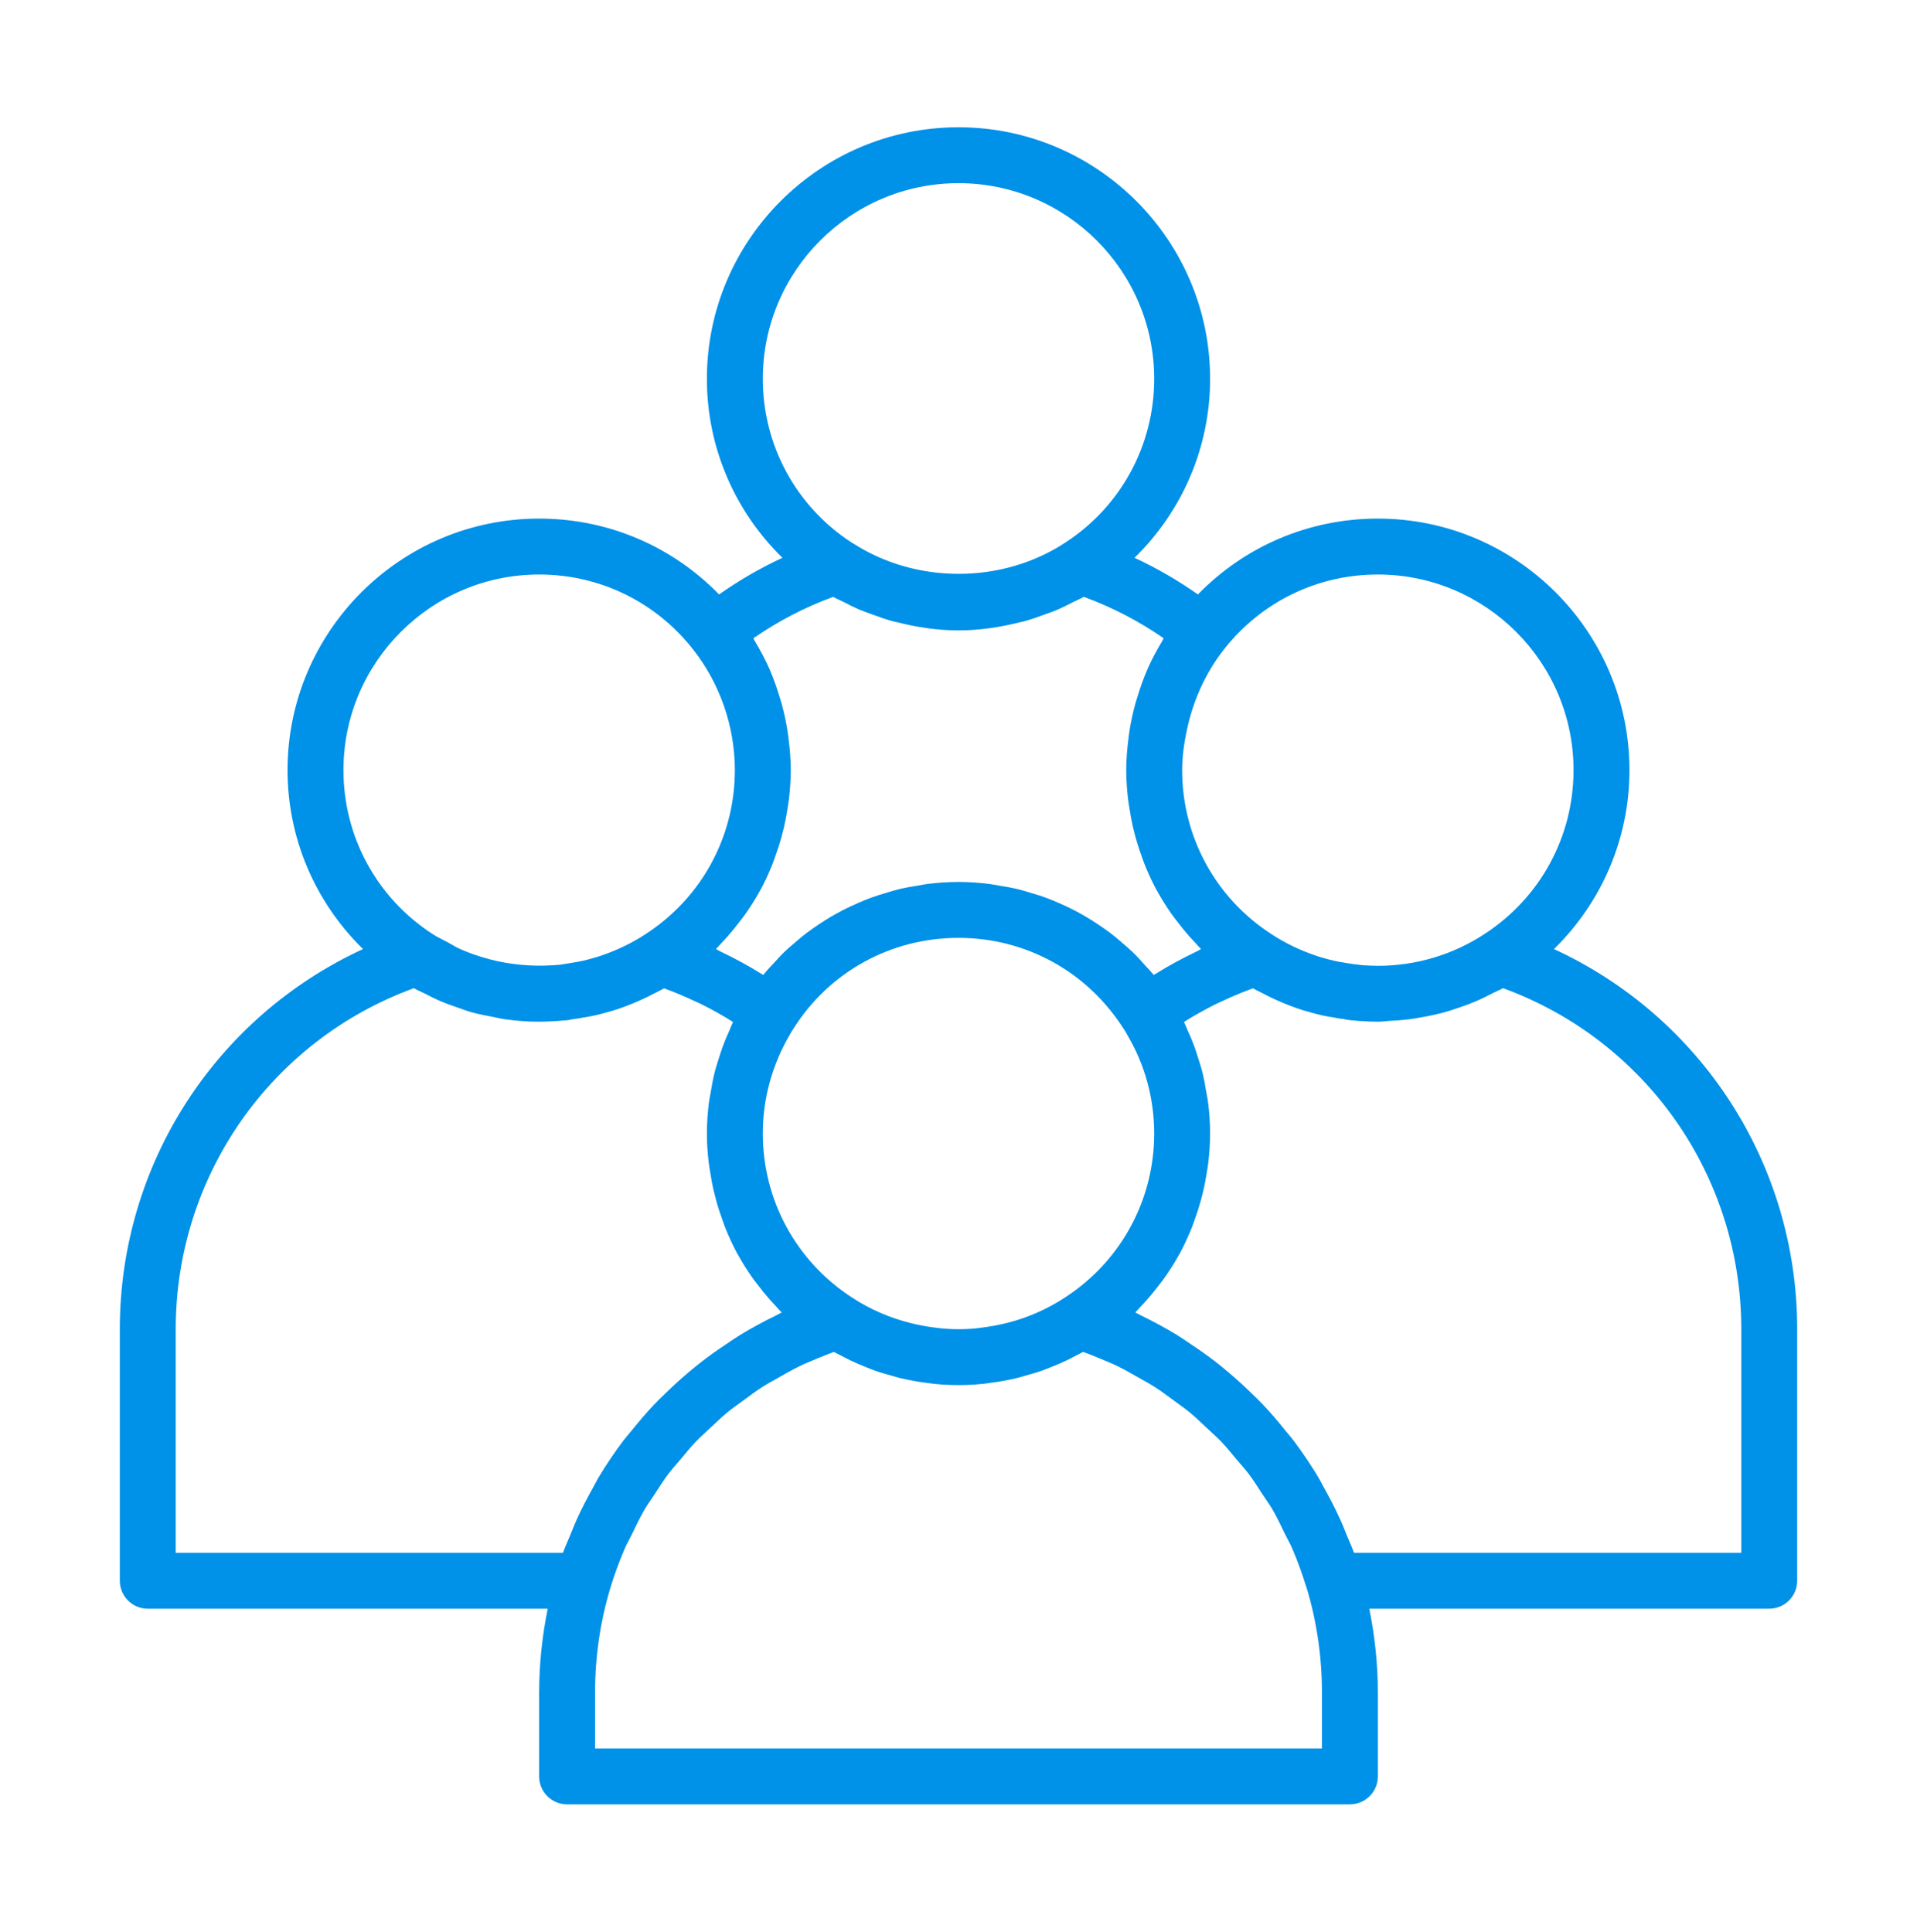 <svg width="128" height="129" viewBox="0 0 128 129" fill="none" xmlns="http://www.w3.org/2000/svg">
<mask id="mask0_5438_42462" style="mask-type:alpha" maskUnits="userSpaceOnUse" x="0" y="0" width="128" height="129">
<rect y="0.5" width="128" height="128" fill="#D9D9D9"/>
</mask>
<g mask="url(#mask0_5438_42462)">
<path d="M103.76 63.382C106.945 60.263 108.8 56.001 108.8 51.433C108.8 42.171 101.262 34.633 92 34.633C87.419 34.633 83.133 36.465 79.986 39.7C78.644 38.753 77.231 37.937 75.754 37.252C78.943 34.133 80.8 29.87 80.8 25.3C80.8 16.038 73.262 8.5 64 8.5C54.738 8.5 47.2 16.038 47.2 25.3C47.2 29.872 49.057 34.135 52.244 37.252C50.767 37.937 49.356 38.753 48.014 39.7C44.865 36.463 40.581 34.633 36 34.633C26.738 34.633 19.2 42.171 19.2 51.433C19.2 56.003 21.055 60.264 24.24 63.382C14.414 67.912 8 77.731 8 88.767V105.567C8 106.597 8.836 107.433 9.867 107.433H36.573C36.2 109.265 36 111.137 36 113.033V118.633C36 119.664 36.836 120.5 37.867 120.5H90.133C91.164 120.5 92 119.664 92 118.633V113.033C92 111.137 91.8 109.265 91.427 107.433H118.133C119.164 107.433 120 106.597 120 105.567V88.767C120 77.729 113.586 67.912 103.76 63.382ZM92 38.367C99.205 38.367 105.067 44.228 105.067 51.433C105.067 55.87 102.845 59.96 99.116 62.38C96.999 63.766 94.539 64.5 92 64.5C91.72 64.5 91.44 64.483 91.048 64.463C90.968 64.463 90.895 64.45 90.809 64.438C90.734 64.429 90.494 64.392 90.419 64.392L90.156 64.354C90.051 64.341 89.95 64.33 89.689 64.276C89.258 64.214 88.858 64.121 88.362 63.975C88.184 63.932 88.009 63.871 87.849 63.817C86.762 63.444 85.769 62.962 84.879 62.374C81.155 59.96 78.933 55.87 78.933 51.433C78.933 50.519 79.064 49.617 79.254 48.728C79.669 46.787 80.492 44.937 81.728 43.366C84.222 40.188 87.964 38.367 92 38.367ZM50.933 25.3C50.933 18.095 56.795 12.233 64 12.233C71.205 12.233 77.067 18.095 77.067 25.3C77.067 29.737 74.845 33.827 71.116 36.246C66.914 39.001 61.198 39.014 56.976 36.297C56.944 36.276 56.908 36.263 56.877 36.242C53.155 33.827 50.933 29.737 50.933 25.3ZM55.636 39.86C55.867 39.994 56.117 40.092 56.356 40.213C56.677 40.379 56.996 40.543 57.325 40.687C57.629 40.818 57.941 40.926 58.252 41.038C58.706 41.204 59.158 41.366 59.624 41.493C59.709 41.516 59.794 41.529 59.88 41.549C61.219 41.891 62.596 42.1 64 42.1C65.407 42.1 66.787 41.891 68.129 41.549C68.209 41.529 68.291 41.516 68.374 41.495C68.844 41.368 69.299 41.204 69.757 41.036C70.065 40.926 70.371 40.818 70.671 40.689C71.004 40.543 71.323 40.377 71.646 40.211C71.885 40.09 72.133 39.992 72.366 39.858C74.252 40.547 76.036 41.473 77.698 42.624C77.656 42.692 77.629 42.766 77.588 42.834C77.235 43.425 76.906 44.032 76.63 44.661C76.621 44.682 76.613 44.704 76.604 44.726C76.335 45.344 76.113 45.983 75.919 46.629C75.881 46.752 75.842 46.873 75.808 46.996C75.631 47.64 75.493 48.295 75.394 48.958C75.376 49.087 75.361 49.218 75.346 49.346C75.258 50.039 75.2 50.733 75.2 51.433C75.2 52.085 75.249 52.729 75.321 53.367C75.344 53.567 75.381 53.763 75.411 53.963C75.478 54.405 75.558 54.842 75.659 55.275C75.71 55.492 75.764 55.706 75.823 55.919C75.941 56.344 76.077 56.763 76.228 57.177C76.296 57.364 76.357 57.552 76.432 57.735C76.667 58.316 76.925 58.885 77.222 59.434C77.24 59.469 77.264 59.503 77.285 59.538C77.567 60.052 77.88 60.546 78.216 61.026C78.338 61.202 78.472 61.368 78.601 61.538C78.855 61.874 79.118 62.2 79.398 62.518C79.555 62.695 79.716 62.868 79.88 63.04C79.988 63.152 80.083 63.274 80.195 63.382C80.093 63.428 80.001 63.496 79.898 63.544C78.95 63.998 78.024 64.494 77.136 65.052C77.104 65.073 77.069 65.086 77.037 65.107C77.014 65.079 76.988 65.054 76.966 65.028C76.828 64.858 76.675 64.707 76.529 64.545C76.23 64.207 75.928 63.871 75.605 63.561C75.418 63.38 75.219 63.218 75.025 63.046C74.72 62.779 74.414 62.518 74.093 62.275C73.876 62.111 73.651 61.959 73.427 61.806C73.104 61.588 72.777 61.377 72.441 61.181C72.204 61.043 71.963 60.912 71.719 60.785C71.373 60.606 71.02 60.442 70.662 60.289C70.412 60.181 70.164 60.074 69.908 59.979C69.531 59.837 69.144 59.719 68.756 59.606C68.506 59.533 68.262 59.453 68.008 59.391C67.575 59.286 67.132 59.21 66.688 59.139C66.47 59.103 66.255 59.055 66.035 59.029C65.363 58.947 64.685 58.9 64 58.9C63.315 58.9 62.639 58.947 61.969 59.027C61.741 59.055 61.521 59.103 61.295 59.141C60.86 59.21 60.427 59.285 60.004 59.387C59.733 59.453 59.471 59.536 59.206 59.615C58.842 59.723 58.48 59.833 58.124 59.966C57.836 60.072 57.556 60.192 57.276 60.313C56.965 60.449 56.655 60.591 56.352 60.746C56.056 60.897 55.766 61.056 55.48 61.224C55.215 61.379 54.958 61.545 54.702 61.715C54.405 61.913 54.112 62.112 53.828 62.329C53.606 62.499 53.394 62.682 53.179 62.863C52.893 63.106 52.608 63.346 52.337 63.608C52.137 63.802 51.953 64.013 51.762 64.218C51.51 64.491 51.251 64.754 51.017 65.045C51.001 65.066 50.98 65.084 50.963 65.105C50.931 65.084 50.896 65.071 50.864 65.051C49.976 64.493 49.05 63.996 48.102 63.542C47.999 63.494 47.907 63.428 47.805 63.38C47.92 63.266 48.021 63.139 48.133 63.023C48.286 62.865 48.434 62.702 48.58 62.538C48.874 62.206 49.153 61.861 49.419 61.508C49.537 61.351 49.66 61.2 49.772 61.039C50.123 60.537 50.454 60.02 50.747 59.482C50.754 59.468 50.765 59.454 50.773 59.44C51.073 58.887 51.333 58.314 51.57 57.728C51.643 57.55 51.7 57.367 51.766 57.186C51.919 56.768 52.057 56.344 52.176 55.913C52.234 55.702 52.288 55.49 52.339 55.275C52.44 54.842 52.522 54.403 52.589 53.959C52.619 53.761 52.656 53.565 52.679 53.365C52.752 52.729 52.8 52.085 52.8 51.433C52.8 50.733 52.742 50.039 52.654 49.348C52.638 49.218 52.624 49.089 52.606 48.96C52.507 48.297 52.369 47.644 52.191 46.998C52.158 46.875 52.117 46.754 52.081 46.63C51.887 45.983 51.665 45.344 51.396 44.724C51.387 44.706 51.381 44.685 51.372 44.665C51.094 44.034 50.765 43.425 50.413 42.834C50.373 42.766 50.345 42.694 50.304 42.626C51.964 41.475 53.748 40.547 55.636 39.86ZM76.964 77.344C76.488 81.132 74.379 84.529 71.114 86.646C69.456 87.734 67.616 88.408 65.579 88.658C64.657 88.802 63.403 88.811 62.359 88.651C61.82 88.586 61.293 88.481 60.774 88.35C59.393 88.003 58.086 87.438 56.875 86.642C53.155 84.227 50.933 80.137 50.933 75.7C50.933 73.385 51.542 71.13 52.755 69.064C52.807 68.958 52.873 68.853 52.946 68.749C52.964 68.721 52.975 68.702 52.996 68.67C55.387 64.89 59.499 62.633 64 62.633C68.501 62.633 72.613 64.89 75.052 68.745C75.127 68.851 75.192 68.958 75.308 69.18C76.458 71.13 77.067 73.385 77.067 75.7C77.067 76.254 77.031 76.803 76.964 77.344ZM22.933 51.433C22.933 44.228 28.795 38.367 36 38.367C40.036 38.367 43.778 40.188 46.274 43.366C48.075 45.654 49.067 48.52 49.067 51.433C49.067 51.988 49.031 52.536 48.964 53.078C48.488 56.865 46.379 60.263 43.11 62.381C42.233 62.96 41.238 63.444 40.166 63.811C39.991 63.869 39.816 63.931 39.556 63.998C39.14 64.121 38.74 64.214 38.156 64.304C38.05 64.328 37.947 64.34 37.844 64.353L37.419 64.425C37.342 64.425 37.251 64.431 37.176 64.44C37.105 64.45 37.032 64.463 36.84 64.466C36.136 64.507 35.434 64.494 34.74 64.427C34.046 64.36 33.361 64.239 32.687 64.063C32.674 64.059 32.662 64.054 32.649 64.05C31.99 63.877 31.345 63.654 30.721 63.378C30.432 63.251 30.165 63.074 29.887 62.925C29.549 62.743 29.2 62.587 28.879 62.376C25.155 59.96 22.933 55.87 22.933 51.433ZM11.733 88.767C11.733 78.53 18.089 69.482 27.636 65.993C27.882 66.137 28.147 66.242 28.401 66.37C28.686 66.516 28.97 66.667 29.263 66.796C29.692 66.986 30.133 67.141 30.577 67.294C30.861 67.391 31.139 67.502 31.428 67.584C31.925 67.726 32.433 67.823 32.942 67.918C33.191 67.965 33.433 68.03 33.685 68.065C34.447 68.172 35.22 68.233 36 68.233C36.355 68.233 36.709 68.215 36.952 68.196C37.161 68.196 37.352 68.179 37.549 68.157C37.805 68.147 38.044 68.116 38.152 68.08L38.341 68.054C38.557 68.024 38.77 67.994 38.841 67.972C39.431 67.888 39.996 67.763 40.538 67.6C40.81 67.533 41.083 67.446 41.367 67.349C41.992 67.134 42.587 66.88 43.166 66.608C43.345 66.522 43.515 66.428 43.691 66.339C43.907 66.227 44.133 66.126 44.342 66.004C44.467 66.051 44.594 66.096 44.717 66.144C45.27 66.357 45.813 66.589 46.345 66.839C46.519 66.921 46.696 66.994 46.866 67.08C47.545 67.419 48.21 67.789 48.852 68.192C48.884 68.213 48.914 68.235 48.945 68.256C48.852 68.441 48.785 68.638 48.701 68.827C48.585 69.081 48.473 69.335 48.372 69.592C48.215 69.988 48.083 70.393 47.958 70.8C47.88 71.056 47.795 71.308 47.73 71.565C47.614 72.017 47.532 72.476 47.456 72.937C47.418 73.161 47.366 73.382 47.338 73.608C47.252 74.3 47.2 74.998 47.2 75.7C47.2 76.353 47.247 76.997 47.321 77.636C47.344 77.835 47.381 78.03 47.411 78.229C47.478 78.672 47.558 79.11 47.659 79.543C47.71 79.76 47.764 79.973 47.824 80.188C47.941 80.615 48.079 81.035 48.23 81.451C48.298 81.636 48.357 81.823 48.43 82.004C48.665 82.584 48.925 83.156 49.222 83.706C49.238 83.736 49.257 83.762 49.274 83.792C49.559 84.311 49.877 84.811 50.217 85.298C50.338 85.47 50.468 85.634 50.596 85.802C50.851 86.14 51.118 86.471 51.4 86.79C51.555 86.965 51.714 87.137 51.876 87.307C51.984 87.419 52.081 87.542 52.193 87.652C52.176 87.66 52.162 87.669 52.147 87.677C52.031 87.731 51.925 87.798 51.811 87.854C50.984 88.253 50.179 88.69 49.401 89.164C49.104 89.345 48.824 89.545 48.535 89.737C47.954 90.122 47.385 90.521 46.836 90.947C46.534 91.182 46.24 91.425 45.947 91.671C45.432 92.106 44.936 92.562 44.452 93.032C44.187 93.29 43.922 93.543 43.666 93.812C43.148 94.361 42.66 94.936 42.186 95.524C42.011 95.742 41.822 95.946 41.654 96.168C41.032 96.991 40.452 97.846 39.924 98.737C39.816 98.918 39.73 99.112 39.625 99.295C39.218 100.017 38.836 100.753 38.492 101.512C38.344 101.841 38.216 102.179 38.08 102.513C37.919 102.91 37.734 103.295 37.59 103.702H11.733V88.767ZM88.267 116.767H39.733V113.033C39.733 110.663 40.071 108.329 40.738 106.101C41.018 105.163 41.354 104.253 41.738 103.37C41.869 103.067 42.037 102.785 42.181 102.49C42.457 101.921 42.726 101.348 43.043 100.805C43.237 100.471 43.468 100.163 43.678 99.84C43.987 99.364 44.288 98.88 44.63 98.427C44.876 98.1 45.154 97.801 45.416 97.49C45.763 97.073 46.102 96.651 46.478 96.26C46.769 95.957 47.086 95.681 47.392 95.393C47.777 95.031 48.156 94.662 48.565 94.326C48.895 94.053 49.25 93.808 49.595 93.555C50.015 93.245 50.429 92.929 50.87 92.647C51.238 92.41 51.626 92.203 52.007 91.987C52.456 91.731 52.904 91.472 53.373 91.244C53.774 91.05 54.191 90.883 54.603 90.71C54.958 90.561 55.316 90.417 55.68 90.284C55.83 90.37 55.984 90.437 56.136 90.518C56.345 90.63 56.556 90.74 56.769 90.842C57.101 91.003 57.439 91.145 57.78 91.283C57.991 91.367 58.2 91.457 58.413 91.531C58.788 91.664 59.171 91.774 59.556 91.878C59.74 91.929 59.921 91.99 60.108 92.033C60.681 92.168 61.262 92.276 61.848 92.349C62.495 92.45 63.222 92.5 64 92.5C64.778 92.5 65.504 92.45 66.094 92.356C66.695 92.284 67.285 92.173 67.868 92.037C68.06 91.992 68.245 91.931 68.435 91.878C68.82 91.774 69.202 91.666 69.578 91.533C69.798 91.455 70.014 91.363 70.231 91.277C70.565 91.143 70.897 91.005 71.222 90.848C71.442 90.742 71.661 90.628 71.877 90.512C72.025 90.434 72.178 90.366 72.323 90.282C72.684 90.415 73.04 90.557 73.393 90.704C73.809 90.88 74.231 91.046 74.634 91.244C75.099 91.47 75.543 91.727 75.99 91.981C76.374 92.2 76.766 92.409 77.136 92.647C77.573 92.927 77.983 93.241 78.4 93.547C78.749 93.805 79.107 94.051 79.441 94.328C79.846 94.662 80.221 95.028 80.604 95.388C80.914 95.679 81.235 95.955 81.528 96.261C81.9 96.65 82.236 97.068 82.581 97.48C82.846 97.798 83.128 98.1 83.376 98.428C83.712 98.875 84.009 99.351 84.315 99.821C84.53 100.15 84.765 100.465 84.963 100.807C85.272 101.337 85.534 101.899 85.805 102.455C85.954 102.763 86.129 103.058 86.266 103.373C86.63 104.213 86.945 105.079 87.216 105.966C87.231 106.013 87.251 106.056 87.266 106.102C87.929 108.329 88.267 110.663 88.267 113.033V116.767ZM116.267 103.7H90.406C90.262 103.291 90.077 102.905 89.915 102.507C89.781 102.175 89.654 101.839 89.506 101.514C89.161 100.751 88.776 100.01 88.368 99.285C88.265 99.104 88.181 98.914 88.074 98.737C87.544 97.844 86.964 96.989 86.342 96.164C86.176 95.944 85.989 95.74 85.816 95.526C85.342 94.934 84.853 94.357 84.332 93.808C84.078 93.54 83.813 93.288 83.548 93.03C83.064 92.558 82.568 92.104 82.051 91.668C81.76 91.421 81.465 91.178 81.162 90.943C80.613 90.518 80.044 90.118 79.463 89.734C79.174 89.541 78.894 89.342 78.597 89.16C77.819 88.684 77.014 88.25 76.188 87.85C76.074 87.794 75.967 87.727 75.852 87.673C75.835 87.665 75.82 87.656 75.805 87.648C75.921 87.535 76.021 87.408 76.135 87.29C76.288 87.132 76.436 86.969 76.583 86.805C76.878 86.472 77.154 86.129 77.419 85.778C77.539 85.621 77.662 85.468 77.774 85.306C78.127 84.804 78.456 84.287 78.75 83.749C78.758 83.736 78.767 83.723 78.775 83.71C79.075 83.157 79.335 82.582 79.572 81.998C79.643 81.821 79.702 81.638 79.768 81.459C79.921 81.04 80.059 80.617 80.178 80.184C80.236 79.973 80.29 79.76 80.341 79.547C80.442 79.112 80.524 78.674 80.591 78.229C80.621 78.031 80.658 77.837 80.68 77.638C80.753 76.997 80.8 76.353 80.8 75.7C80.8 74.994 80.75 74.294 80.662 73.602C80.634 73.374 80.582 73.154 80.544 72.928C80.468 72.467 80.388 72.01 80.274 71.562C80.208 71.302 80.124 71.052 80.046 70.796C79.923 70.395 79.796 69.999 79.644 69.613C79.544 69.353 79.43 69.103 79.316 68.853C79.226 68.655 79.154 68.446 79.056 68.254C79.086 68.235 79.112 68.215 79.142 68.196C79.786 67.791 80.453 67.421 81.134 67.08C81.306 66.994 81.485 66.919 81.66 66.835C82.192 66.585 82.732 66.354 83.283 66.143C83.408 66.094 83.533 66.049 83.66 66.003C83.871 66.124 84.098 66.227 84.317 66.339C84.489 66.428 84.658 66.52 84.836 66.604C85.418 66.878 86.017 67.134 86.65 67.35C86.921 67.442 87.193 67.53 87.384 67.574C88.007 67.759 88.573 67.886 89.01 67.94C89.234 67.993 89.446 68.022 89.663 68.052L89.683 68.045C89.936 68.108 90.195 68.144 90.453 68.153C90.643 68.175 90.826 68.196 90.94 68.19C91.291 68.215 91.645 68.233 92 68.233C92.274 68.233 92.543 68.187 92.818 68.174C93.161 68.157 93.503 68.136 93.842 68.099C94.303 68.049 94.755 67.972 95.209 67.884C95.56 67.817 95.907 67.744 96.252 67.655C96.678 67.543 97.096 67.406 97.51 67.261C97.867 67.136 98.22 67.009 98.567 66.859C98.955 66.693 99.332 66.503 99.707 66.307C99.922 66.195 100.15 66.113 100.361 65.992C109.911 69.482 116.267 78.53 116.267 88.767V103.7Z" fill="#0091E8"/>
</g>
</svg>
